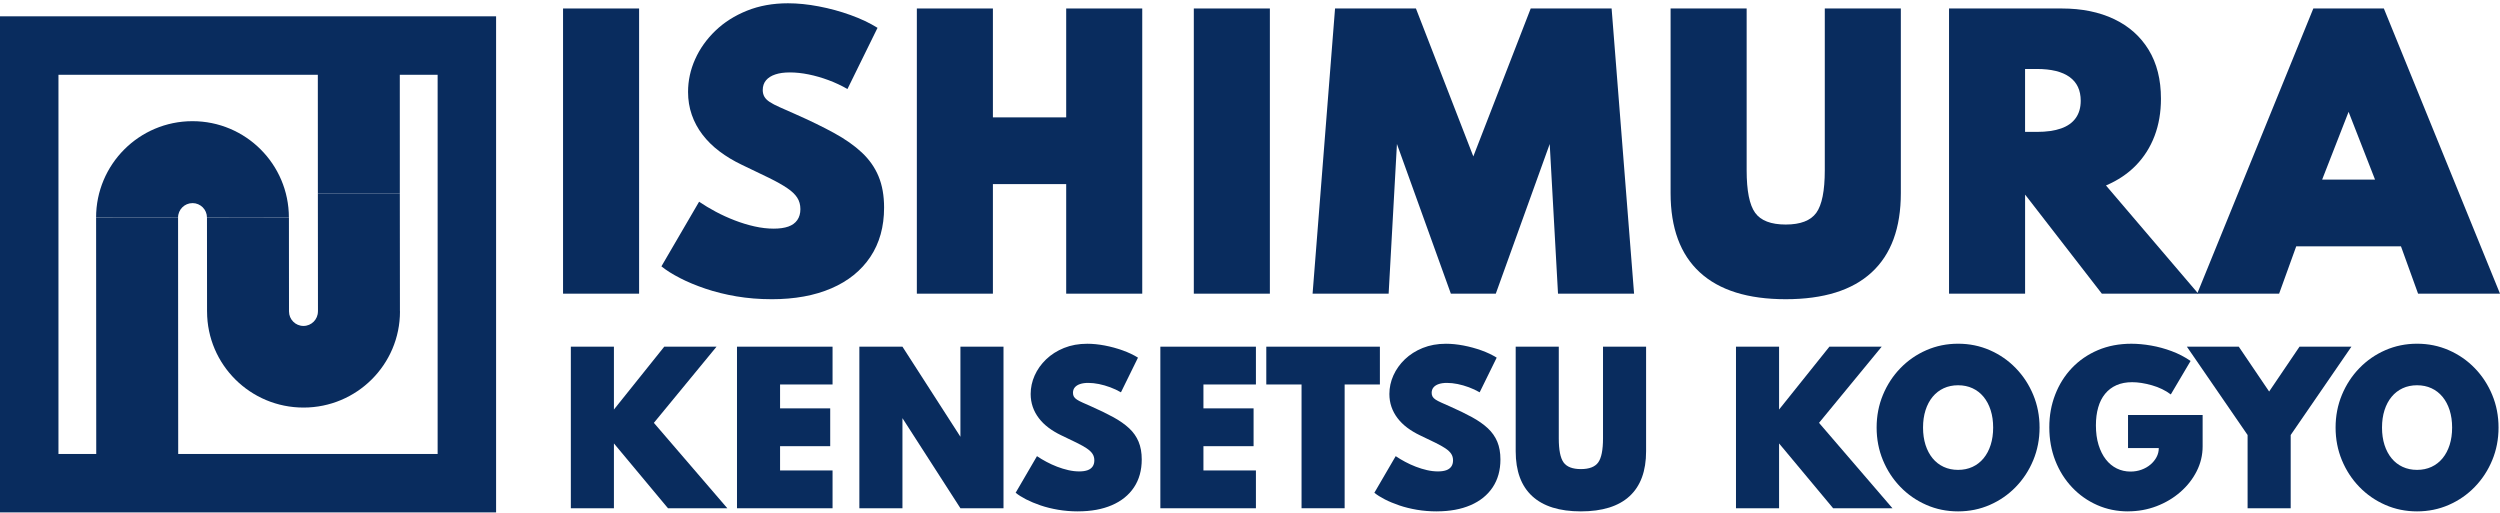 <?xml version="1.0" encoding="UTF-8"?> <svg xmlns="http://www.w3.org/2000/svg" width="297" height="61" viewBox="0 0 297 61" fill="none"><path d="M66.89 34.888V1.008H75.925V34.888H66.89Z" fill="#092C5E"></path><path d="M91.654 35.546C90.202 35.546 88.813 35.432 87.487 35.208C86.158 34.981 84.931 34.678 83.801 34.293C82.671 33.909 81.662 33.49 80.773 33.029C79.884 32.571 79.15 32.108 78.576 31.643L83.053 23.964C83.655 24.373 84.317 24.772 85.035 25.154C85.753 25.538 86.503 25.878 87.283 26.179C88.063 26.48 88.846 26.721 89.635 26.897C90.422 27.075 91.186 27.163 91.924 27.163C92.61 27.163 93.184 27.08 93.649 26.918C94.115 26.753 94.471 26.496 94.716 26.147C94.962 25.797 95.087 25.364 95.087 24.843C95.087 24.323 94.96 23.869 94.707 23.478C94.455 23.086 94.054 22.707 93.506 22.339C92.957 21.968 92.239 21.565 91.35 21.128C90.461 20.69 89.378 20.169 88.107 19.567C87.135 19.102 86.255 18.572 85.468 17.977C84.681 17.382 84.01 16.722 83.456 15.995C82.901 15.271 82.477 14.484 82.183 13.634C81.889 12.784 81.741 11.882 81.741 10.923C81.741 9.583 82.021 8.284 82.584 7.032C83.144 5.779 83.945 4.654 84.986 3.654C86.026 2.654 87.276 1.86 88.734 1.272C90.193 0.684 91.818 0.39 93.612 0.39C94.763 0.39 95.983 0.513 97.277 0.76C98.571 1.006 99.826 1.348 101.046 1.788C102.263 2.226 103.331 2.733 104.25 3.307L100.678 10.576C99.965 10.166 99.212 9.812 98.418 9.518C97.624 9.224 96.837 8.997 96.057 8.84C95.277 8.682 94.538 8.604 93.839 8.604C93.14 8.604 92.594 8.682 92.114 8.84C91.635 8.997 91.265 9.231 91.005 9.539C90.746 9.847 90.614 10.233 90.614 10.699C90.614 11 90.679 11.264 90.809 11.49C90.938 11.717 91.151 11.926 91.445 12.118C91.739 12.31 92.133 12.516 92.626 12.734C93.119 12.954 93.721 13.22 94.434 13.535C96.2 14.315 97.747 15.067 99.076 15.794C100.402 16.519 101.509 17.297 102.391 18.125C103.273 18.954 103.935 19.894 104.372 20.95C104.81 22.003 105.03 23.241 105.03 24.665C105.03 26.939 104.486 28.888 103.398 30.517C102.31 32.147 100.766 33.393 98.768 34.254C96.77 35.117 94.402 35.548 91.663 35.548L91.654 35.546Z" fill="#092C5E"></path><path d="M108.921 34.888V1.008H117.957V13.944H126.664V1.008H135.699V34.888H126.664V21.871H117.957V34.888H108.921Z" fill="#092C5E"></path><path d="M141.825 34.888V1.008H150.86V34.888H141.825Z" fill="#092C5E"></path><path d="M155.935 34.888L158.604 1.008H168.213L175.031 18.584L181.849 1.008H191.459L194.128 34.888H185.092L184.106 17.107L177.7 34.888H172.362L165.956 17.107L164.97 34.888H155.935Z" fill="#092C5E"></path><path d="M212.141 35.546C207.65 35.546 204.249 34.481 201.936 32.353C199.624 30.226 198.466 27.087 198.466 22.938V1.008H207.502V20.227C207.502 22.665 207.837 24.348 208.509 25.279C209.18 26.209 210.391 26.675 212.143 26.675C213.896 26.675 215.106 26.209 215.778 25.279C216.449 24.348 216.785 22.665 216.785 20.227V1.008H225.82V22.938C225.82 27.087 224.667 30.224 222.359 32.353C220.054 34.483 216.648 35.546 212.143 35.546H212.141Z" fill="#092C5E"></path><path d="M231.545 34.888V1.008H244.933C247.315 1.008 249.389 1.429 251.156 2.27C252.922 3.112 254.29 4.33 255.263 5.925C256.235 7.52 256.721 9.453 256.721 11.727C256.721 13.342 256.469 14.817 255.962 16.151C255.455 17.486 254.719 18.648 253.753 19.642C252.788 20.635 251.6 21.431 250.19 22.033L261.154 34.886H249.697L240.602 23.142H240.581V34.886H231.545V34.888ZM240.578 15.669H241.974C243.125 15.669 244.086 15.533 244.859 15.259C245.632 14.986 246.213 14.572 246.604 14.016C246.996 13.46 247.19 12.78 247.19 11.972C247.19 10.726 246.748 9.784 245.866 9.148C244.984 8.511 243.685 8.194 241.974 8.194H240.578V15.669Z" fill="#092C5E"></path><path d="M261.027 34.888L274.824 1.008H283.202L297 34.888H287.268L285.235 29.263H272.792L270.759 34.888H261.027ZM275.871 21.336H282.154L279.012 13.287L275.871 21.336Z" fill="#092C5E"></path><path d="M67.816 60.379V41.185H72.934V48.653L78.914 41.185H85.125L77.68 50.234L86.406 60.379H79.356L72.934 52.679V60.379H67.816Z" fill="#092C5E"></path><path d="M87.554 60.379V41.185H98.907V45.676H92.672V48.514H98.629V53.006H92.672V55.89H98.907V60.381H87.554V60.379Z" fill="#092C5E"></path><path d="M102.092 60.379V41.185H107.211L114.098 51.887V41.185H119.216V60.379H114.098L107.211 49.677V60.379H102.092Z" fill="#092C5E"></path><path d="M128.069 60.752C127.247 60.752 126.46 60.687 125.708 60.559C124.955 60.432 124.258 60.258 123.619 60.041C122.98 59.823 122.409 59.585 121.904 59.326C121.399 59.066 120.985 58.805 120.658 58.541L123.193 54.191C123.534 54.422 123.909 54.649 124.316 54.864C124.724 55.082 125.147 55.277 125.589 55.446C126.032 55.617 126.476 55.751 126.921 55.853C127.367 55.955 127.798 56.004 128.217 56.004C128.604 56.004 128.93 55.957 129.194 55.865C129.458 55.772 129.659 55.626 129.798 55.429C129.937 55.233 130.007 54.985 130.007 54.691C130.007 54.397 129.935 54.138 129.791 53.918C129.648 53.696 129.421 53.483 129.111 53.272C128.8 53.063 128.393 52.834 127.888 52.587C127.384 52.339 126.772 52.045 126.05 51.702C125.499 51.438 125.001 51.137 124.555 50.802C124.108 50.464 123.728 50.091 123.416 49.679C123.101 49.267 122.86 48.822 122.693 48.341C122.527 47.859 122.443 47.348 122.443 46.806C122.443 46.047 122.603 45.31 122.92 44.602C123.237 43.894 123.691 43.255 124.281 42.688C124.872 42.123 125.578 41.671 126.404 41.338C127.231 41.005 128.15 40.838 129.166 40.838C129.817 40.838 130.509 40.907 131.243 41.046C131.977 41.185 132.687 41.38 133.377 41.627C134.067 41.875 134.671 42.162 135.192 42.489L133.169 46.607C132.766 46.375 132.34 46.174 131.889 46.007C131.439 45.841 130.993 45.713 130.551 45.623C130.108 45.535 129.689 45.489 129.293 45.489C128.898 45.489 128.587 45.533 128.317 45.623C128.046 45.713 127.835 45.845 127.689 46.019C127.541 46.193 127.469 46.412 127.469 46.676C127.469 46.848 127.506 46.996 127.58 47.123C127.654 47.251 127.775 47.368 127.942 47.477C128.108 47.586 128.33 47.702 128.611 47.827C128.891 47.952 129.231 48.102 129.634 48.281C130.634 48.723 131.511 49.149 132.264 49.561C133.016 49.973 133.641 50.413 134.143 50.88C134.646 51.348 135.018 51.883 135.266 52.48C135.514 53.077 135.639 53.779 135.639 54.584C135.639 55.872 135.331 56.976 134.715 57.9C134.099 58.823 133.224 59.527 132.092 60.015C130.96 60.504 129.618 60.749 128.067 60.749L128.069 60.752Z" fill="#092C5E"></path><path d="M137.85 60.379V41.185H149.203V45.676H142.968V48.514H148.925V53.006H142.968V55.89H149.203V60.381H137.85V60.379Z" fill="#092C5E"></path><path d="M154.624 60.379V45.676H150.436V41.185H163.931V45.676H159.743V60.379H154.624Z" fill="#092C5E"></path><path d="M170.684 60.752C169.862 60.752 169.075 60.687 168.322 60.559C167.57 60.432 166.873 60.258 166.234 60.041C165.595 59.823 165.023 59.585 164.519 59.326C164.014 59.066 163.6 58.805 163.273 58.541L165.808 54.191C166.148 54.422 166.524 54.649 166.931 54.864C167.338 55.082 167.762 55.277 168.204 55.446C168.646 55.617 169.091 55.751 169.535 55.853C169.982 55.955 170.413 56.004 170.832 56.004C171.218 56.004 171.545 55.957 171.809 55.865C172.073 55.772 172.274 55.626 172.413 55.429C172.552 55.233 172.621 54.985 172.621 54.691C172.621 54.397 172.55 54.138 172.406 53.918C172.262 53.696 172.036 53.483 171.725 53.272C171.415 53.063 171.008 52.834 170.503 52.587C169.998 52.339 169.387 52.045 168.665 51.702C168.114 51.438 167.616 51.137 167.169 50.802C166.723 50.464 166.343 50.091 166.03 49.679C165.716 49.267 165.475 48.822 165.308 48.341C165.141 47.859 165.058 47.348 165.058 46.806C165.058 46.047 165.218 45.31 165.535 44.602C165.852 43.894 166.306 43.255 166.896 42.688C167.487 42.123 168.193 41.671 169.019 41.338C169.846 41.005 170.765 40.838 171.781 40.838C172.431 40.838 173.124 40.907 173.857 41.046C174.591 41.185 175.302 41.38 175.992 41.627C176.682 41.875 177.286 42.162 177.807 42.489L175.784 46.607C175.381 46.375 174.955 46.174 174.503 46.007C174.054 45.841 173.607 45.713 173.165 45.623C172.723 45.535 172.304 45.489 171.908 45.489C171.512 45.489 171.202 45.533 170.931 45.623C170.66 45.713 170.45 45.845 170.304 46.019C170.156 46.193 170.082 46.412 170.082 46.676C170.082 46.848 170.119 46.996 170.193 47.123C170.267 47.251 170.387 47.368 170.554 47.477C170.721 47.586 170.943 47.702 171.223 47.827C171.503 47.952 171.843 48.102 172.246 48.281C173.246 48.723 174.124 49.149 174.876 49.561C175.628 49.973 176.254 50.413 176.756 50.88C177.256 51.35 177.631 51.883 177.879 52.48C178.126 53.077 178.251 53.779 178.251 54.584C178.251 55.872 177.943 56.976 177.325 57.9C176.707 58.823 175.835 59.527 174.702 60.015C173.57 60.504 172.228 60.749 170.677 60.749L170.684 60.752Z" fill="#092C5E"></path><path d="M187.81 60.752C185.266 60.752 183.34 60.15 182.029 58.944C180.719 57.737 180.064 55.959 180.064 53.61V41.187H185.183V52.075C185.183 53.455 185.372 54.408 185.752 54.936C186.132 55.464 186.819 55.728 187.81 55.728C188.801 55.728 189.488 55.464 189.868 54.936C190.248 54.408 190.438 53.455 190.438 52.075V41.187H195.556V53.61C195.556 55.959 194.903 57.737 193.595 58.944C192.287 60.15 190.359 60.752 187.808 60.752H187.81Z" fill="#092C5E"></path><path d="M206.235 60.379V41.185H211.354V48.653L217.333 41.185H223.545L216.1 50.234L224.825 60.379H217.776L211.354 52.679V60.379H206.235Z" fill="#092C5E"></path><path d="M232.622 60.752C231.279 60.752 230.024 60.497 228.853 59.983C227.682 59.471 226.654 58.761 225.769 57.849C224.885 56.937 224.193 55.879 223.693 54.672C223.193 53.466 222.943 52.175 222.943 50.792C222.943 49.41 223.193 48.119 223.693 46.913C224.193 45.706 224.885 44.648 225.769 43.736C226.654 42.824 227.682 42.113 228.853 41.602C230.024 41.09 231.279 40.833 232.622 40.833C233.965 40.833 235.219 41.09 236.391 41.602C237.562 42.113 238.59 42.824 239.474 43.736C240.359 44.648 241.051 45.706 241.551 46.913C242.051 48.119 242.301 49.41 242.301 50.792C242.301 52.175 242.051 53.466 241.551 54.672C241.051 55.879 240.359 56.937 239.474 57.849C238.59 58.761 237.562 59.471 236.391 59.983C235.219 60.495 233.962 60.752 232.622 60.752ZM232.622 55.821C233.249 55.821 233.821 55.703 234.333 55.466C234.844 55.23 235.282 54.89 235.648 54.448C236.011 54.006 236.293 53.475 236.49 52.86C236.687 52.244 236.787 51.554 236.787 50.795C236.787 50.035 236.687 49.346 236.49 48.73C236.293 48.114 236.011 47.584 235.648 47.142C235.282 46.7 234.844 46.359 234.333 46.123C233.821 45.887 233.252 45.769 232.622 45.769C231.992 45.769 231.423 45.887 230.911 46.123C230.399 46.359 229.962 46.7 229.596 47.142C229.23 47.584 228.95 48.114 228.753 48.73C228.557 49.346 228.457 50.035 228.457 50.795C228.457 51.554 228.557 52.244 228.753 52.86C228.95 53.475 229.233 54.006 229.596 54.448C229.96 54.89 230.399 55.23 230.911 55.466C231.423 55.703 231.992 55.821 232.622 55.821Z" fill="#092C5E"></path><path d="M252.811 60.752C251.501 60.752 250.278 60.502 249.146 60.002C248.014 59.502 247.021 58.802 246.169 57.902C245.315 57.001 244.651 55.946 244.174 54.733C243.697 53.52 243.458 52.198 243.458 50.772C243.458 49.346 243.692 48.086 244.157 46.88C244.623 45.674 245.285 44.621 246.146 43.715C247.007 42.813 248.035 42.106 249.23 41.597C250.424 41.09 251.751 40.836 253.207 40.836C253.943 40.836 254.726 40.907 255.55 41.051C256.376 41.194 257.193 41.417 258.004 41.72C258.814 42.023 259.559 42.41 260.242 42.882L257.892 46.859C257.256 46.378 256.508 46.017 255.647 45.771C254.786 45.526 254.003 45.405 253.297 45.405C252.591 45.405 251.971 45.523 251.436 45.76C250.901 45.996 250.452 46.338 250.086 46.783C249.72 47.23 249.447 47.767 249.267 48.399C249.084 49.031 248.994 49.741 248.994 50.533C248.994 51.401 249.098 52.175 249.308 52.853C249.519 53.531 249.806 54.108 250.174 54.58C250.542 55.052 250.978 55.411 251.478 55.656C251.978 55.899 252.519 56.022 253.1 56.022C253.566 56.022 254.001 55.948 254.408 55.8C254.816 55.652 255.172 55.448 255.478 55.189C255.783 54.929 256.024 54.633 256.2 54.3C256.376 53.966 256.462 53.617 256.462 53.253V53.23H252.809V49.299H261.673V53.022C261.673 54.061 261.439 55.045 260.969 55.976C260.499 56.906 259.853 57.73 259.031 58.448C258.21 59.166 257.265 59.728 256.198 60.136C255.131 60.543 254.001 60.747 252.806 60.747L252.811 60.752Z" fill="#092C5E"></path><path d="M267.014 60.379V51.679L259.802 41.187H265.967L269.574 46.514L273.181 41.187H279.346L272.134 51.679V60.379H267.016H267.014Z" fill="#092C5E"></path><path d="M287.147 60.752C285.805 60.752 284.55 60.497 283.378 59.983C282.207 59.471 281.179 58.761 280.295 57.849C279.411 56.937 278.718 55.879 278.218 54.672C277.718 53.466 277.468 52.175 277.468 50.792C277.468 49.41 277.718 48.119 278.218 46.913C278.718 45.706 279.411 44.648 280.295 43.736C281.179 42.824 282.207 42.113 283.378 41.602C284.55 41.09 285.805 40.833 287.147 40.833C288.49 40.833 289.745 41.09 290.916 41.602C292.088 42.113 293.115 42.824 294 43.736C294.884 44.648 295.576 45.706 296.076 46.913C296.576 48.119 296.826 49.41 296.826 50.792C296.826 52.175 296.576 53.466 296.076 54.672C295.576 55.879 294.884 56.937 294 57.849C293.115 58.761 292.088 59.471 290.916 59.983C289.745 60.495 288.488 60.752 287.147 60.752ZM287.147 55.821C287.775 55.821 288.346 55.703 288.858 55.466C289.37 55.23 289.807 54.89 290.173 54.448C290.536 54.006 290.819 53.475 291.016 52.86C291.212 52.244 291.312 51.554 291.312 50.795C291.312 50.035 291.212 49.346 291.016 48.73C290.819 48.114 290.536 47.584 290.173 47.142C289.807 46.7 289.37 46.359 288.858 46.123C288.346 45.887 287.777 45.769 287.147 45.769C286.518 45.769 285.948 45.887 285.437 46.123C284.925 46.359 284.487 46.7 284.122 47.142C283.756 47.584 283.476 48.114 283.279 48.73C283.082 49.346 282.983 50.035 282.983 50.795C282.983 51.554 283.082 52.244 283.279 52.86C283.476 53.475 283.758 54.006 284.122 54.448C284.485 54.89 284.925 55.23 285.437 55.466C285.948 55.703 286.518 55.821 287.147 55.821Z" fill="#092C5E"></path><path d="M11.418 25.857L11.436 57.876L21.173 57.865L21.155 25.853V25.851V25.846L11.418 25.857Z" fill="#092C5E"></path><path d="M22.872 24.128C23.817 24.128 24.585 24.894 24.588 25.843L34.32 25.837C34.315 19.512 29.183 14.391 22.858 14.396C16.534 14.4 11.411 19.53 11.415 25.855L21.152 25.848C21.155 24.899 21.923 24.13 22.868 24.13L22.872 24.128Z" fill="#092C5E"></path><path d="M47.495 2.358L37.756 2.381L37.763 23.01H47.499L47.495 2.358Z" fill="#092C5E"></path><path d="M24.599 37.018C24.609 43.322 29.741 48.426 36.068 48.419C42.397 48.415 47.523 43.296 47.518 36.99H47.511L47.499 23.01H37.763L37.774 37H37.769C37.769 37.951 37.001 38.722 36.052 38.722C35.102 38.722 34.334 37.951 34.334 37C34.334 36.99 34.334 36.981 34.334 36.972L34.325 25.834L24.588 25.841L24.597 37.018H24.599Z" fill="#092C5E"></path><path d="M0 1.939V60.874H58.936V1.939H0ZM51.991 53.932H6.945V8.884H51.991V53.929V53.932Z" fill="#092C5E"></path></svg> 
